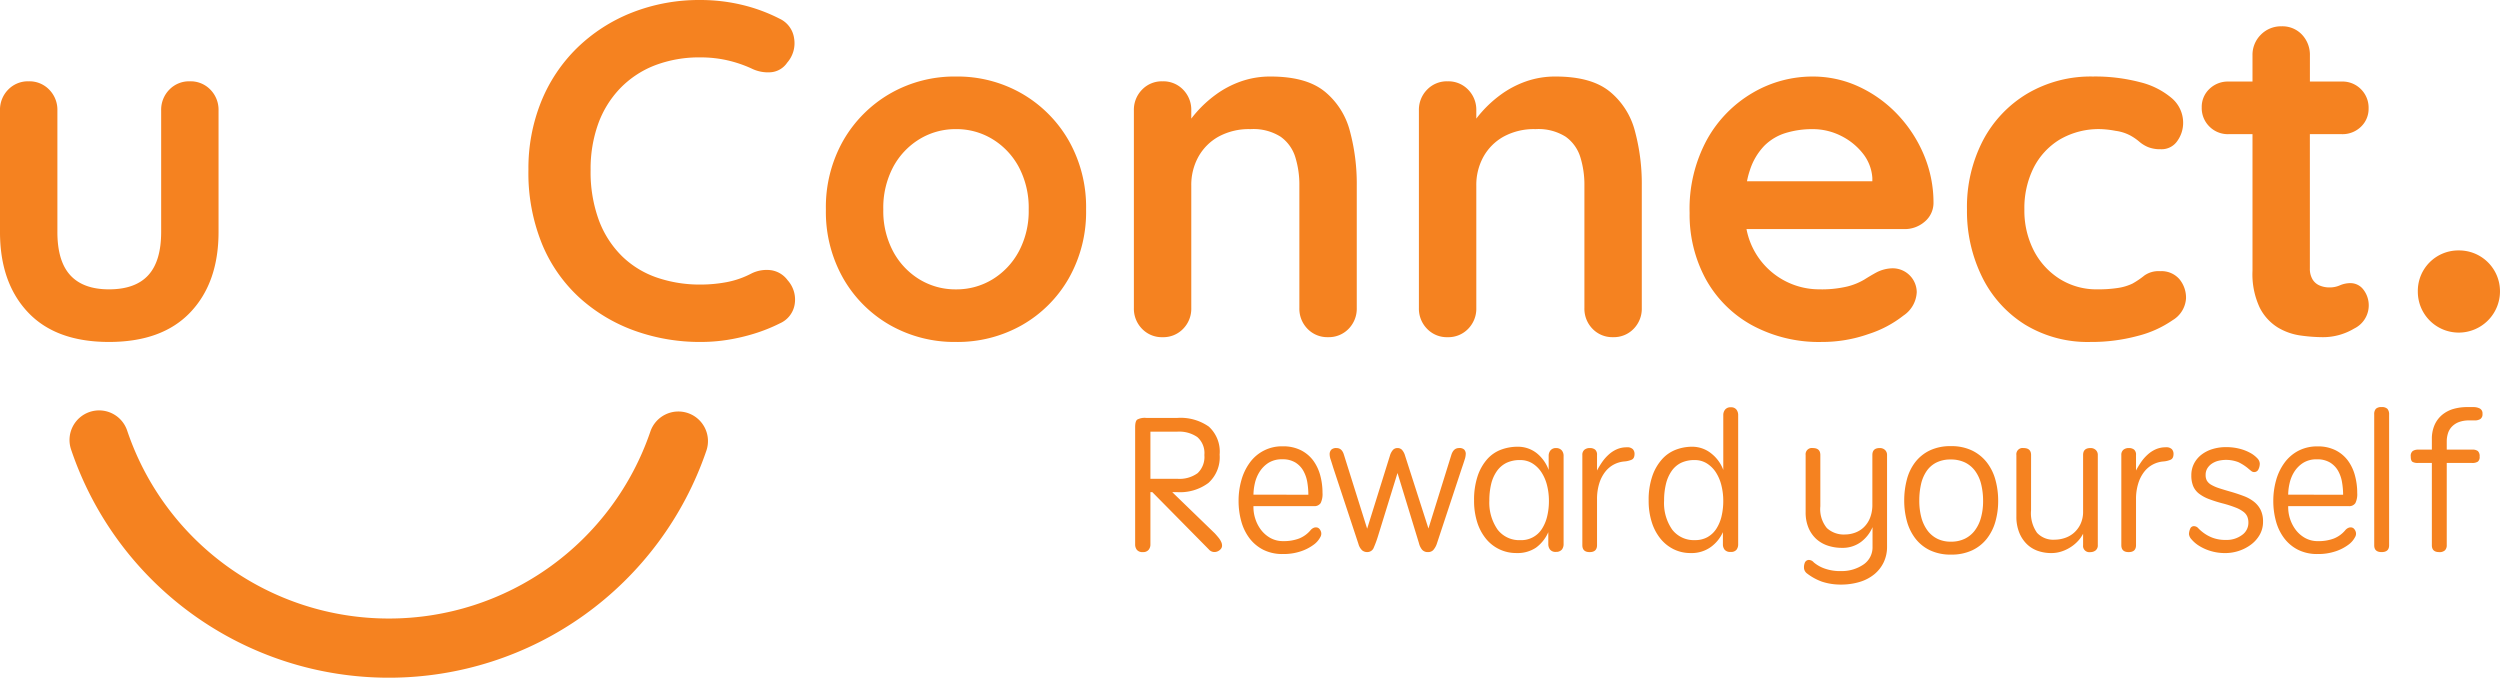 <svg xmlns="http://www.w3.org/2000/svg" xmlns:xlink="http://www.w3.org/1999/xlink" width="380" height="103.009" viewBox="0 0 380 103.009">
  <defs>
    <clipPath id="clip-path">
      <path id="Path_12" data-name="Path 12" d="M0,69.009H380V-34H0Z" transform="translate(0 34)" fill="#f58220"/>
    </clipPath>
  </defs>
  <g id="Group_72" data-name="Group 72" transform="translate(0 34)">
    <g id="Group_12" data-name="Group 12" transform="translate(0 -34)" clip-path="url(#clip-path)">
      <g id="Group_1" data-name="Group 1" transform="translate(334.663 3.999)">
        <path id="Path_1" data-name="Path 1" d="M15.2,26.152a4.038,4.038,0,0,0-1.672.327,3.853,3.853,0,0,1-1.6.327,3.8,3.8,0,0,1-1.491-.291,2.3,2.3,0,0,1-1.091-.945,3.164,3.164,0,0,1-.4-1.672V3.509h4.857a4.014,4.014,0,0,0,2.908-1.127,3.745,3.745,0,0,0,1.163-2.8,3.958,3.958,0,0,0-1.163-2.908,3.946,3.946,0,0,0-2.908-1.163H8.952V-8.45a4.446,4.446,0,0,0-1.2-3.163,4.066,4.066,0,0,0-3.09-1.272A4.294,4.294,0,0,0,1.5-11.613,4.294,4.294,0,0,0,.227-8.45v3.963H-3.421A4.006,4.006,0,0,0-6.327-3.36,3.74,3.74,0,0,0-7.49-.56,3.934,3.934,0,0,0-6.327,2.345,3.939,3.939,0,0,0-3.421,3.509H.227V24.262a11.962,11.962,0,0,0,1.091,5.6,7.531,7.531,0,0,0,2.727,3.015,9.139,9.139,0,0,0,3.487,1.236,25.041,25.041,0,0,0,3.381.254,9.212,9.212,0,0,0,4.763-1.309A3.92,3.92,0,0,0,17.056,27.1a2.449,2.449,0,0,0-1.854-.945" transform="translate(7.49 12.885)" fill="#f58220"/>
      </g>
      <g id="Group_2" data-name="Group 2" transform="translate(298.981 11.632)">
        <path id="Path_2" data-name="Path 2" d="M19.676,19.822a3.729,3.729,0,0,0-2.4.654,12.954,12.954,0,0,1-1.818,1.233,7.757,7.757,0,0,1-2.178.657,19.383,19.383,0,0,1-3.127.215,10.492,10.492,0,0,1-5.781-1.6A11.093,11.093,0,0,1,.446,16.659,13.309,13.309,0,0,1-.969,10.445,13.731,13.731,0,0,1,.41,4.155,10.662,10.662,0,0,1,4.373-.171a11.736,11.736,0,0,1,6.29-1.6,14.692,14.692,0,0,1,2.215.258,6.644,6.644,0,0,1,2.218.691A7.81,7.81,0,0,1,16.476.12a5.04,5.04,0,0,0,1.345.836,4.916,4.916,0,0,0,1.927.327A2.88,2.88,0,0,0,22.29.011a4.717,4.717,0,0,0,.873-2.724,4.91,4.91,0,0,0-1.706-3.745,11.739,11.739,0,0,0-4.8-2.436,26.879,26.879,0,0,0-7.232-.873A18.977,18.977,0,0,0-.5-7.185,18.062,18.062,0,0,0-7.258-.059a21.882,21.882,0,0,0-2.436,10.5A22.6,22.6,0,0,0-7.4,20.694,17.742,17.742,0,0,0-.9,27.926,18.311,18.311,0,0,0,9.063,30.58a26.933,26.933,0,0,0,7.159-.909,16.327,16.327,0,0,0,5.341-2.4A4.153,4.153,0,0,0,23.6,23.966a4.4,4.4,0,0,0-1.018-2.945,3.6,3.6,0,0,0-2.905-1.2" transform="translate(9.694 9.766)" fill="#f58220"/>
      </g>
      <g id="Group_3" data-name="Group 3" transform="translate(256.821 11.634)">
        <path id="Path_3" data-name="Path 3" d="M21.135,3.822a19.2,19.2,0,0,0-5.85-4.181A16.553,16.553,0,0,0,8.268-1.883,17.939,17.939,0,0,0-.818.586,18.741,18.741,0,0,0-7.759,7.676a22,22,0,0,0-2.654,11.158A20.517,20.517,0,0,0-7.98,28.865,17.8,17.8,0,0,0-1,35.879,21.345,21.345,0,0,0,9.722,38.46a21.141,21.141,0,0,0,7.053-1.2,16.882,16.882,0,0,0,5.3-2.8,4.529,4.529,0,0,0,2.036-3.56,3.662,3.662,0,0,0-3.708-3.636,5.535,5.535,0,0,0-2.469.654q-.8.436-1.781,1.054a9.685,9.685,0,0,1-2.581,1.054,16.9,16.9,0,0,1-4.29.436A11.253,11.253,0,0,1-1.766,21.306H22.226a4.628,4.628,0,0,0,3.054-1.094,3.725,3.725,0,0,0,1.378-2.833,18.735,18.735,0,0,0-1.488-7.417,20.348,20.348,0,0,0-4.036-6.141M.927,8.654A7.815,7.815,0,0,1,4.2,6.694a13.779,13.779,0,0,1,4.072-.582,9.536,9.536,0,0,1,4.254.982,9.756,9.756,0,0,1,3.345,2.654,6.673,6.673,0,0,1,1.491,3.778v.509H-1.691a12.326,12.326,0,0,1,.436-1.672A9.571,9.571,0,0,1,.927,8.654" transform="translate(10.413 1.883)" fill="#f58220"/>
      </g>
      <g id="Group_4" data-name="Group 4" transform="translate(215.674 11.633)">
        <path id="Path_4" data-name="Path 4" d="M19.408,1.51q-2.8-2.254-8.177-2.254A13.36,13.36,0,0,0,6.65.019a14.765,14.765,0,0,0-3.778,2A18.138,18.138,0,0,0-.037,4.673c-.294.333-.557.657-.8.979V4.416a4.358,4.358,0,0,0-1.236-3.16A4.174,4.174,0,0,0-5.2-.017,4.163,4.163,0,0,0-8.323,1.256a4.348,4.348,0,0,0-1.239,3.16V34.44A4.351,4.351,0,0,0-8.323,37.6,4.163,4.163,0,0,0-5.2,38.875,4.174,4.174,0,0,0-2.073,37.6,4.36,4.36,0,0,0-.837,34.44V15.831A8.863,8.863,0,0,1,.218,11.5a7.915,7.915,0,0,1,3.054-3.09A9.626,9.626,0,0,1,8.177,7.251a7.732,7.732,0,0,1,4.581,1.163,5.971,5.971,0,0,1,2.215,3.09,14.127,14.127,0,0,1,.621,4.326V34.44A4.358,4.358,0,0,0,16.826,37.6a4.174,4.174,0,0,0,3.127,1.272A4.174,4.174,0,0,0,23.08,37.6a4.36,4.36,0,0,0,1.236-3.163V15.831a30.82,30.82,0,0,0-1.054-8.326,11.461,11.461,0,0,0-3.854-6" transform="translate(9.562 0.744)" fill="#f58220"/>
      </g>
      <g id="Group_5" data-name="Group 5" transform="translate(172.35 11.633)">
        <path id="Path_5" data-name="Path 5" d="M19.408,1.51q-2.8-2.254-8.177-2.254A13.36,13.36,0,0,0,6.65.019a14.715,14.715,0,0,0-3.778,2A18.138,18.138,0,0,0-.037,4.673c-.294.333-.557.657-.8.979V4.416a4.358,4.358,0,0,0-1.236-3.16A4.174,4.174,0,0,0-5.2-.017,4.163,4.163,0,0,0-8.323,1.256a4.348,4.348,0,0,0-1.239,3.16V34.44A4.351,4.351,0,0,0-8.323,37.6,4.163,4.163,0,0,0-5.2,38.875,4.174,4.174,0,0,0-2.073,37.6,4.36,4.36,0,0,0-.837,34.44V15.831A8.83,8.83,0,0,1,.218,11.5a7.915,7.915,0,0,1,3.054-3.09A9.626,9.626,0,0,1,8.177,7.251a7.715,7.715,0,0,1,4.578,1.163,5.96,5.96,0,0,1,2.218,3.09,14.13,14.13,0,0,1,.618,4.326V34.44A4.36,4.36,0,0,0,16.826,37.6a4.174,4.174,0,0,0,3.127,1.272A4.179,4.179,0,0,0,23.08,37.6a4.373,4.373,0,0,0,1.236-3.163V15.831a30.82,30.82,0,0,0-1.054-8.326,11.479,11.479,0,0,0-3.854-6" transform="translate(9.562 0.744)" fill="#f58220"/>
      </g>
      <g id="Group_6" data-name="Group 6" transform="translate(125.536 11.632)">
        <path id="Path_6" data-name="Path 6" d="M19.944,1.729a19.635,19.635,0,0,0-10-2.581A19.631,19.631,0,0,0-.049,1.729,19.354,19.354,0,0,0-7.172,8.852,20.45,20.45,0,0,0-9.826,19.359a20.427,20.427,0,0,0,2.654,10.5A19.064,19.064,0,0,0-.049,36.949a19.85,19.85,0,0,0,9.995,2.545,19.854,19.854,0,0,0,10-2.545,19.042,19.042,0,0,0,7.123-7.089,20.427,20.427,0,0,0,2.654-10.5A20.45,20.45,0,0,0,27.066,8.852a19.332,19.332,0,0,0-7.123-7.123m-.436,23.989a11.094,11.094,0,0,1-4,4.254A10.488,10.488,0,0,1,9.946,31.5a10.485,10.485,0,0,1-5.559-1.524,11.094,11.094,0,0,1-4-4.254A13.045,13.045,0,0,1-1.1,19.359,13.215,13.215,0,0,1,.387,12.924a11.064,11.064,0,0,1,4-4.251,10.49,10.49,0,0,1,5.559-1.53,10.493,10.493,0,0,1,5.562,1.53,11.064,11.064,0,0,1,4,4.251A13.216,13.216,0,0,1,21,19.359a13.046,13.046,0,0,1-1.491,6.359" transform="translate(9.826 0.852)" fill="#f58220"/>
      </g>
      <g id="Group_7" data-name="Group 7" transform="translate(80.32 0.001)">
        <path id="Path_7" data-name="Path 7" d="M24.715,27.516a5.167,5.167,0,0,0-3.018.509,13.491,13.491,0,0,1-3.778,1.309,21.516,21.516,0,0,1-3.926.361A20.115,20.115,0,0,1,7.38,28.643a14.187,14.187,0,0,1-5.308-3.236,15.065,15.065,0,0,1-3.527-5.45A21.289,21.289,0,0,1-2.724,12.25,20.257,20.257,0,0,1-1.6,5.342,15.261,15.261,0,0,1,1.708-.072,14.74,14.74,0,0,1,6.98-3.6a18.811,18.811,0,0,1,7.014-1.233,18.226,18.226,0,0,1,4.036.436A18.928,18.928,0,0,1,21.7-3.162a5.628,5.628,0,0,0,3.018.582,3.306,3.306,0,0,0,2.436-1.454A4.471,4.471,0,0,0,28.206-7.74a3.861,3.861,0,0,0-2.218-2.981,25.4,25.4,0,0,0-5.744-2.109,27.024,27.024,0,0,0-6.25-.727A27.842,27.842,0,0,0,3.526-11.63,25.171,25.171,0,0,0-4.8-6.252a24.009,24.009,0,0,0-5.453,8.18A27.089,27.089,0,0,0-12.177,12.25a28.609,28.609,0,0,0,2.109,11.376,22.855,22.855,0,0,0,5.781,8.18,25.135,25.135,0,0,0,8.359,4.941,29.311,29.311,0,0,0,9.922,1.672,26.078,26.078,0,0,0,4.145-.327,29.569,29.569,0,0,0,4.032-.945,25.262,25.262,0,0,0,3.89-1.563,3.826,3.826,0,0,0,2.218-2.8,4.394,4.394,0,0,0-1.054-3.742,3.807,3.807,0,0,0-2.509-1.527" transform="translate(12.177 13.557)" fill="#f58220"/>
      </g>
      <g id="Group_8" data-name="Group 8" transform="translate(-0.001 12.36)">
        <path id="Path_8" data-name="Path 8" d="M19.383,23.522q4.285-4.508,4.287-12.213V-7.157a4.358,4.358,0,0,0-1.236-3.16,4.168,4.168,0,0,0-3.124-1.272,4.174,4.174,0,0,0-3.127,1.272,4.358,4.358,0,0,0-1.236,3.16V11.309q0,4.435-1.963,6.577T7.025,20.032q-3.926,0-5.89-2.145t-1.96-6.577V-7.157a4.361,4.361,0,0,0-1.239-3.16,4.168,4.168,0,0,0-3.124-1.272,4.174,4.174,0,0,0-3.127,1.272A4.358,4.358,0,0,0-9.55-7.157V11.309q0,7.707,4.254,12.213T7.025,28.027q8.071,0,12.358-4.505" transform="translate(9.55 11.589)" fill="#f58220"/>
      </g>
      <g id="Group_9" data-name="Group 9" transform="translate(367.51 38.066)">
        <path id="Path_9" data-name="Path 9" d="M4.183,0A6.15,6.15,0,0,0-2.061,6.244a6.211,6.211,0,0,0,6.244,6.244,6.274,6.274,0,0,0,6.244-6.244A6.21,6.21,0,0,0,4.183,0" transform="translate(2.061)" fill="#f58220"/>
      </g>
      <g id="Group_10" data-name="Group 10" transform="translate(10.566 62.382)">
        <path id="Path_10" data-name="Path 10" d="M62.973.272a4.5,4.5,0,0,0-5.708,2.805A41.97,41.97,0,0,1,17.525,31.5,41.944,41.944,0,0,1-22.264,2.929,4.5,4.5,0,0,0-27.963.1a4.5,4.5,0,0,0-2.827,5.7A50.936,50.936,0,0,0,17.525,40.494,50.966,50.966,0,0,0,65.779,5.982,4.5,4.5,0,0,0,62.973.272" transform="translate(31.026 0.134)" fill="#f58220"/>
      </g>
      <g id="Group_11" data-name="Group 11" transform="translate(172.542 61.877)">
        <path id="Path_11" data-name="Path 11" d="M0,13.978a1.314,1.314,0,0,0,.264.836,1.088,1.088,0,0,0,.912.339,1.054,1.054,0,0,0,.866-.339,1.256,1.256,0,0,0,.279-.836V6.044h.294l8.583,8.7a1.121,1.121,0,0,0,.882.4,1.264,1.264,0,0,0,.882-.4.79.79,0,0,0,.248-.527,1.313,1.313,0,0,0-.133-.618,2.932,2.932,0,0,0-.409-.645c-.179-.218-.364-.433-.56-.648L5.641,6.044h.794a7.215,7.215,0,0,0,4.7-1.4A5.242,5.242,0,0,0,12.843.342,5.148,5.148,0,0,0,11.2-3.918,7.457,7.457,0,0,0,6.435-5.242H1.675A2.427,2.427,0,0,0,.324-4.99C.106-4.824,0-4.439,0-3.83ZM2.321-3.154H6.435A4.866,4.866,0,0,1,9.45-2.33,3.229,3.229,0,0,1,10.522.4a3.389,3.389,0,0,1-1.03,2.76,4.692,4.692,0,0,1-3.057.854H2.321Zm15.663,9.58a8.088,8.088,0,0,1,.206-1.7A5.554,5.554,0,0,1,18.9,2.972a4.482,4.482,0,0,1,1.336-1.366,3.8,3.8,0,0,1,2.133-.557,3.678,3.678,0,0,1,1.981.485A3.507,3.507,0,0,1,25.567,2.8a5.322,5.322,0,0,1,.6,1.733,11.559,11.559,0,0,1,.161,1.9Zm7.2,8.61a6.914,6.914,0,0,0,1.924-.985,3.34,3.34,0,0,0,1.03-1.16,1,1,0,0,0,.073-.939,1.158,1.158,0,0,0-.191-.309.66.66,0,0,0-.339-.221.863.863,0,0,0-.47.015,1.252,1.252,0,0,0-.557.4,4.424,4.424,0,0,1-1.721,1.248,6.513,6.513,0,0,1-2.424.4,3.905,3.905,0,0,1-1.969-.485,4.632,4.632,0,0,1-1.424-1.248,5.562,5.562,0,0,1-.866-1.706,5.69,5.69,0,0,1-.267-1.881h9.171A1.125,1.125,0,0,0,28.2,7.7a3.133,3.133,0,0,0,.279-1.542,10.154,10.154,0,0,0-.351-2.69,6.808,6.808,0,0,0-1.073-2.248A5.34,5.34,0,0,0,25.186-.334a5.933,5.933,0,0,0-2.733-.588,5.994,5.994,0,0,0-5.041,2.5,8.292,8.292,0,0,0-1.263,2.645,11.393,11.393,0,0,0-.427,3.145,11.577,11.577,0,0,0,.412,3.115,7.6,7.6,0,0,0,1.248,2.569,6.119,6.119,0,0,0,2.1,1.751,6.45,6.45,0,0,0,2.969.645,8.242,8.242,0,0,0,2.733-.412M31.739.372c-.2-.685-.57-1.03-1.118-1.03a1.054,1.054,0,0,0-.809.251,1.01,1.01,0,0,0-.248.6,2.607,2.607,0,0,0,.176.954c.136.421.254.8.354,1.13l3.848,11.64a2.087,2.087,0,0,0,.56.969,1.169,1.169,0,0,0,.763.264,1.042,1.042,0,0,0,1.012-.691,16.079,16.079,0,0,0,.633-1.718l2.969-9.61L43.14,13.8a2.508,2.508,0,0,0,.457.969,1.116,1.116,0,0,0,.924.382,1.045,1.045,0,0,0,.794-.309,2.791,2.791,0,0,0,.53-.924l3.848-11.64c.118-.33.245-.718.385-1.16a2.868,2.868,0,0,0,.176-.985.975.975,0,0,0-.236-.557,1.029,1.029,0,0,0-.794-.236c-.567,0-.96.364-1.176,1.088L44.582,11.57,41.025.49a2.262,2.262,0,0,0-.47-.882.92.92,0,0,0-.676-.267.915.915,0,0,0-.676.267,2.261,2.261,0,0,0-.473.882L35.265,11.6ZM54.116,4.8a5.7,5.7,0,0,1,.866-1.954A3.9,3.9,0,0,1,56.44,1.59a4.669,4.669,0,0,1,2.069-.424,3.474,3.474,0,0,1,1.866.5A4.416,4.416,0,0,1,61.742,3,6.446,6.446,0,0,1,62.6,4.971a9.6,9.6,0,0,1,.294,2.4,9.818,9.818,0,0,1-.267,2.351,6.05,6.05,0,0,1-.791,1.894,3.694,3.694,0,0,1-3.263,1.721A4.145,4.145,0,0,1,55.1,11.745a7.166,7.166,0,0,1-1.263-4.408A10.688,10.688,0,0,1,54.116,4.8M62.8,13.948a1.339,1.339,0,0,0,.264.824,1.063,1.063,0,0,0,.912.351,1.116,1.116,0,0,0,.9-.367,1.337,1.337,0,0,0,.248-.809V.518a1.269,1.269,0,0,0-.264-.806A1.1,1.1,0,0,0,64-.658a1.038,1.038,0,0,0-.866.354,1.288,1.288,0,0,0-.279.821V2.666A5.839,5.839,0,0,0,61.1.166,4.612,4.612,0,0,0,58.127-.861,7.1,7.1,0,0,0,55.6-.407a5.3,5.3,0,0,0-2.1,1.454A7.439,7.439,0,0,0,52.059,3.6a11.42,11.42,0,0,0-.542,3.733,10.732,10.732,0,0,0,.47,3.263,7.539,7.539,0,0,0,1.324,2.512,5.887,5.887,0,0,0,4.672,2.19,5,5,0,0,0,2.954-.824A5.788,5.788,0,0,0,62.8,12.127ZM75.451,1.12c.306-.127.457-.424.457-.9a1.047,1.047,0,0,0-.251-.7,1.172,1.172,0,0,0-.924-.294,3.711,3.711,0,0,0-1.5.294A4.47,4.47,0,0,0,72,.315a6.5,6.5,0,0,0-1,1.13,12.041,12.041,0,0,0-.794,1.309V.4a1,1,0,0,0-.294-.824,1.233,1.233,0,0,0-.794-.236,1.242,1.242,0,0,0-.836.267A.984.984,0,0,0,67.974.4V14.1q0,1.059,1.115,1.057T70.207,14.1V7.131a7.936,7.936,0,0,1,.336-2.409,5.553,5.553,0,0,1,.912-1.778,4.088,4.088,0,0,1,1.339-1.118,4.14,4.14,0,0,1,1.645-.454,3.566,3.566,0,0,0,1.012-.251M80.683,4.8a5.8,5.8,0,0,1,.851-1.954A3.778,3.778,0,0,1,82.974,1.59a4.691,4.691,0,0,1,2.072-.424,3.424,3.424,0,0,1,1.839.5A4.483,4.483,0,0,1,88.251,3,6.518,6.518,0,0,1,89.1,4.971a9.6,9.6,0,0,1,.294,2.4,9.979,9.979,0,0,1-.264,2.351,6.125,6.125,0,0,1-.794,1.894A3.838,3.838,0,0,1,87,12.876a3.769,3.769,0,0,1-1.894.457,4.145,4.145,0,0,1-3.469-1.588A7.029,7.029,0,0,1,80.4,7.337,10.534,10.534,0,0,1,80.683,4.8m8.656,9.183a1.277,1.277,0,0,0,.264.809,1.093,1.093,0,0,0,.912.336,1.046,1.046,0,0,0,.894-.336,1.325,1.325,0,0,0,.251-.809V-5.681a1.339,1.339,0,0,0-.264-.824,1,1,0,0,0-.854-.351,1.033,1.033,0,0,0-.866.351,1.3,1.3,0,0,0-.279.824V2.666A5.694,5.694,0,0,0,87.618.2,4.616,4.616,0,0,0,84.664-.861a6.888,6.888,0,0,0-2.481.454,5.443,5.443,0,0,0-2.1,1.454A7.477,7.477,0,0,0,78.611,3.6a11.083,11.083,0,0,0-.557,3.733,10.639,10.639,0,0,0,.47,3.263,7.59,7.59,0,0,0,1.321,2.512,6.037,6.037,0,0,0,2.015,1.615,5.728,5.728,0,0,0,2.572.576,4.987,4.987,0,0,0,3.084-.927,5.677,5.677,0,0,0,1.824-2.248Zm22.744.351a3.157,3.157,0,0,1-1.306,2.66,5.826,5.826,0,0,1-3.424,1.045,7.031,7.031,0,0,1-2.412-.339,5.261,5.261,0,0,1-1.794-.985.991.991,0,0,0-.806-.367.682.682,0,0,0-.573.485,1.816,1.816,0,0,0-.091.851,1.148,1.148,0,0,0,.473.736A8.35,8.35,0,0,0,104.4,19.65a9.014,9.014,0,0,0,2.836.442,9.78,9.78,0,0,0,2.924-.412,6.4,6.4,0,0,0,2.218-1.176,5.3,5.3,0,0,0,1.412-1.824,5.422,5.422,0,0,0,.5-2.351V.4a1.011,1.011,0,0,0-.309-.767,1.134,1.134,0,0,0-.809-.294c-.745,0-1.115.354-1.115,1.06V7.895a5.373,5.373,0,0,1-.37,2.1,4.042,4.042,0,0,1-.954,1.409,3.785,3.785,0,0,1-1.336.809,4.464,4.464,0,0,1-1.485.264,3.794,3.794,0,0,1-2.763-.969,4.509,4.509,0,0,1-1-3.321V.4q0-1.059-1.145-1.06A.95.95,0,0,0,101.915.4V9.07a5.99,5.99,0,0,0,.454,2.439,4.837,4.837,0,0,0,1.206,1.691,4.893,4.893,0,0,0,1.748.985,6.76,6.76,0,0,0,2.087.324,4.665,4.665,0,0,0,2.939-.912,5.5,5.5,0,0,0,1.733-2.233ZM120.769-.288A6.152,6.152,0,0,0,118.563,1.5,7.354,7.354,0,0,0,117.3,4.135a12.38,12.38,0,0,0-.4,3.172,11.728,11.728,0,0,0,.412,3.16,7.55,7.55,0,0,0,1.279,2.615,6.156,6.156,0,0,0,2.218,1.794,7.235,7.235,0,0,0,3.2.66,7.379,7.379,0,0,0,3.205-.645,6.2,6.2,0,0,0,2.233-1.763,7.494,7.494,0,0,0,1.309-2.6,11.469,11.469,0,0,0,.424-3.157,11.889,11.889,0,0,0-.412-3.175,7.534,7.534,0,0,0-1.291-2.645,6.334,6.334,0,0,0-2.236-1.821,7.141,7.141,0,0,0-3.233-.679,7.238,7.238,0,0,0-3.245.663m1.145,13.4a4.175,4.175,0,0,1-1.5-1.279,5.935,5.935,0,0,1-.912-1.969,9.821,9.821,0,0,1-.306-2.527,11.16,11.16,0,0,1,.264-2.5,5.754,5.754,0,0,1,.836-1.981,3.964,3.964,0,0,1,1.485-1.309,4.713,4.713,0,0,1,2.175-.47,4.926,4.926,0,0,1,2.19.454,4.211,4.211,0,0,1,1.542,1.294,5.681,5.681,0,0,1,.912,2,10.6,10.6,0,0,1,.294,2.572,9.3,9.3,0,0,1-.324,2.527,5.7,5.7,0,0,1-.942,1.954,4.188,4.188,0,0,1-1.527,1.251,4.729,4.729,0,0,1-2.087.439,4.582,4.582,0,0,1-2.1-.454M136.181.4q0-1.059-1.145-1.06A.949.949,0,0,0,133.948.4V9.719a6.433,6.433,0,0,0,.427,2.451,5.082,5.082,0,0,0,1.145,1.751,4.505,4.505,0,0,0,1.675,1.042,6.105,6.105,0,0,0,2.042.339,5.008,5.008,0,0,0,1.645-.267,5.944,5.944,0,0,0,1.4-.691,5.7,5.7,0,0,0,1.088-.939,4.869,4.869,0,0,0,.718-1.042V14.1a.948.948,0,0,0,1.088,1.057A1.262,1.262,0,0,0,146,14.89a.968.968,0,0,0,.324-.794V.4a1.011,1.011,0,0,0-.309-.767,1.134,1.134,0,0,0-.809-.294q-1.118,0-1.118,1.06v8.55a4.356,4.356,0,0,1-.4,1.954,4.126,4.126,0,0,1-1.012,1.339,4.04,4.04,0,0,1-1.4.779,4.935,4.935,0,0,1-1.515.248,3.358,3.358,0,0,1-2.672-1.042,5.163,5.163,0,0,1-.912-3.424Zm21.2.718c.3-.127.454-.424.454-.9a1.047,1.047,0,0,0-.251-.7,1.167,1.167,0,0,0-.924-.294,3.711,3.711,0,0,0-1.5.294,4.515,4.515,0,0,0-1.233.794,6.5,6.5,0,0,0-1,1.13,12.045,12.045,0,0,0-.794,1.309V.4a1,1,0,0,0-.294-.824,1.233,1.233,0,0,0-.794-.236,1.247,1.247,0,0,0-.836.267.984.984,0,0,0-.309.794V14.1q0,1.059,1.118,1.057t1.115-1.057V7.131a7.839,7.839,0,0,1,.339-2.409,5.489,5.489,0,0,1,.909-1.778,4.088,4.088,0,0,1,1.339-1.118,4.14,4.14,0,0,1,1.645-.454,3.613,3.613,0,0,0,1.015-.251m6.4,11.858a5.732,5.732,0,0,1-1.321-.706,6.562,6.562,0,0,1-.839-.718.892.892,0,0,0-.618-.339.6.6,0,0,0-.645.412,2.148,2.148,0,0,0-.176.794,1.407,1.407,0,0,0,.4.809,4.887,4.887,0,0,0,1.115.954,7.145,7.145,0,0,0,1.748.794,7.551,7.551,0,0,0,2.263.324,6.542,6.542,0,0,0,2.072-.339,6.375,6.375,0,0,0,1.836-.954,4.858,4.858,0,0,0,1.324-1.5,3.925,3.925,0,0,0,.5-1.969,3.982,3.982,0,0,0-.367-1.806A3.73,3.73,0,0,0,170.065,7.5a5.689,5.689,0,0,0-1.527-.851q-.882-.336-1.881-.633-1.145-.323-1.9-.573a6.08,6.08,0,0,1-1.206-.527,1.816,1.816,0,0,1-.645-.618,1.748,1.748,0,0,1-.191-.866,1.89,1.89,0,0,1,.264-1.015,2.354,2.354,0,0,1,.706-.721,3.089,3.089,0,0,1,.985-.424,5.147,5.147,0,0,1,3.042.221,7.224,7.224,0,0,1,1.351.851c.255.215.451.376.588.485a.676.676,0,0,0,.412.161.7.7,0,0,0,.676-.412,1.945,1.945,0,0,0,.206-.882,1.241,1.241,0,0,0-.382-.806,4.167,4.167,0,0,0-1.057-.809,6.9,6.9,0,0,0-1.618-.633A8.116,8.116,0,0,0,165.8-.8a6.875,6.875,0,0,0-2.042.294,5.234,5.234,0,0,0-1.675.851,4.07,4.07,0,0,0-1.13,1.351,3.826,3.826,0,0,0-.412,1.794,4.207,4.207,0,0,0,.279,1.63,2.866,2.866,0,0,0,.866,1.133,5.842,5.842,0,0,0,1.485.824,19.542,19.542,0,0,0,2.133.676,17.367,17.367,0,0,1,1.966.63,4.73,4.73,0,0,1,1.191.648,1.817,1.817,0,0,1,.588.733,2.413,2.413,0,0,1,.164.927,2.251,2.251,0,0,1-.985,1.878,3.888,3.888,0,0,1-2.4.736,5.558,5.558,0,0,1-2.042-.324m11.476-6.553a7.9,7.9,0,0,1,.206-1.7,5.549,5.549,0,0,1,.7-1.751,4.459,4.459,0,0,1,1.339-1.366,3.779,3.779,0,0,1,2.13-.557,3.7,3.7,0,0,1,1.984.485A3.523,3.523,0,0,1,182.847,2.8a5.252,5.252,0,0,1,.6,1.733,11.241,11.241,0,0,1,.164,1.9Zm7.2,8.61a6.893,6.893,0,0,0,1.927-.985,3.327,3.327,0,0,0,1.027-1.16.992.992,0,0,0,.073-.939,1.158,1.158,0,0,0-.191-.309.652.652,0,0,0-.336-.221.862.862,0,0,0-.47.015,1.259,1.259,0,0,0-.56.4,4.414,4.414,0,0,1-1.718,1.248,6.535,6.535,0,0,1-2.424.4,3.9,3.9,0,0,1-1.969-.485,4.609,4.609,0,0,1-1.427-1.248,5.789,5.789,0,0,1-1.13-3.587h9.168a1.122,1.122,0,0,0,1.042-.454,3.092,3.092,0,0,0,.282-1.542,10.031,10.031,0,0,0-.354-2.69,6.691,6.691,0,0,0-1.072-2.248,5.313,5.313,0,0,0-1.866-1.557,5.934,5.934,0,0,0-2.733-.588,6.169,6.169,0,0,0-2.939.676,6.151,6.151,0,0,0-2.1,1.824,8.234,8.234,0,0,0-1.266,2.645A11.509,11.509,0,0,0,173,7.368a11.458,11.458,0,0,0,.412,3.115,7.547,7.547,0,0,0,1.248,2.569,6.08,6.08,0,0,0,2.1,1.751,6.45,6.45,0,0,0,2.969.645,8.217,8.217,0,0,0,2.733-.412m5.878-.909q0,1.027,1.118,1.027,1.145,0,1.145-1.027V-5.742a1.292,1.292,0,0,0-.248-.866,1.176,1.176,0,0,0-.9-.279,1.157,1.157,0,0,0-.866.264,1.215,1.215,0,0,0-.251.854Zm6.7-14.548a1.5,1.5,0,0,0-.839.206.926.926,0,0,0-.309.824q0,.673.282.836a1.545,1.545,0,0,0,.779.161H197.1V14.1c0,.706.37,1.057,1.115,1.057a1.178,1.178,0,0,0,.882-.279,1.08,1.08,0,0,0,.267-.779V1.605h3.848a1.549,1.549,0,0,0,.867-.191.883.883,0,0,0,.282-.779,1.042,1.042,0,0,0-.267-.836,1.372,1.372,0,0,0-.882-.221h-3.848V-1.685a4.125,4.125,0,0,1,.161-1.133,2.619,2.619,0,0,1,.557-1.027,2.9,2.9,0,0,1,1.057-.736A4.333,4.333,0,0,1,202.8-4.86h.821a1.574,1.574,0,0,0,.839-.206.853.853,0,0,0,.336-.794.82.82,0,0,0-.427-.821,2.1,2.1,0,0,0-.924-.206h-1a7.465,7.465,0,0,0-2.057.279,4.747,4.747,0,0,0-1.7.882,4.24,4.24,0,0,0-1.163,1.53,5.217,5.217,0,0,0-.424,2.187V-.422Z" transform="translate(0 6.887)" fill="#f58220"/>
      </g>
    </g>
  </g>
</svg>

